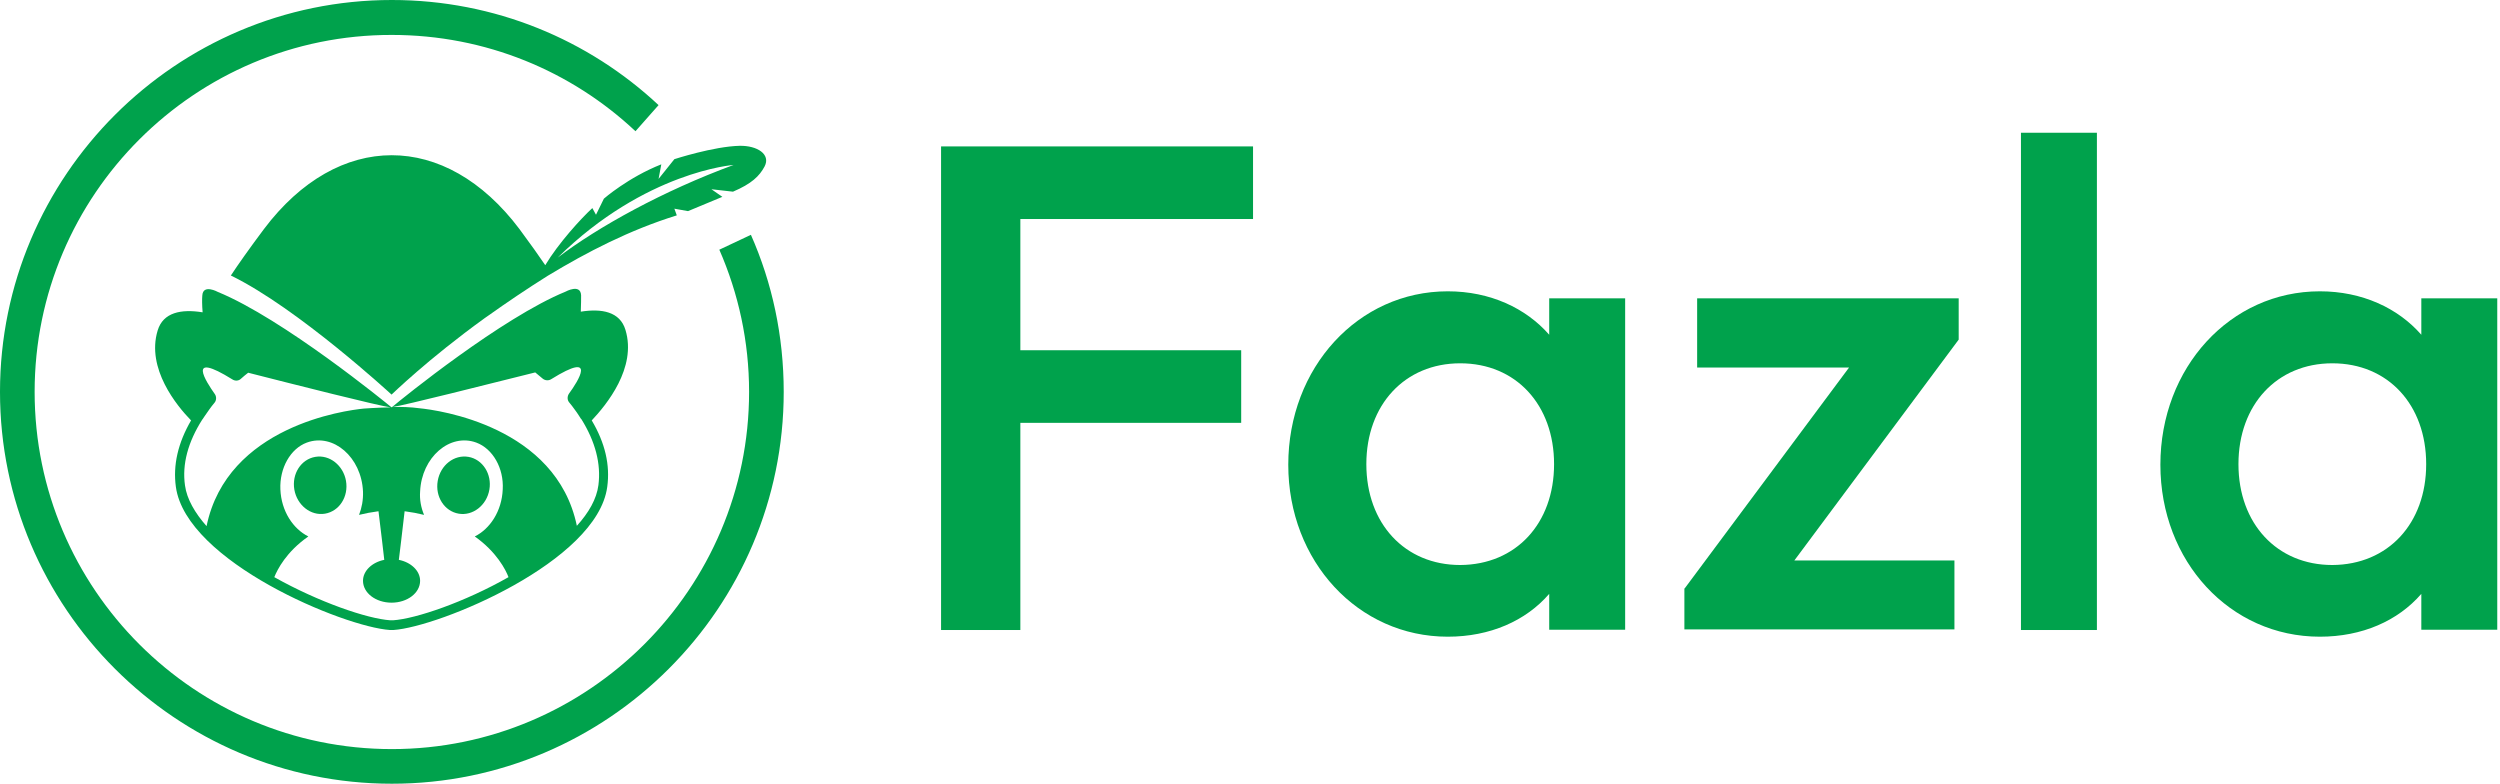 <svg xmlns="http://www.w3.org/2000/svg" width="823" height="258" viewBox="0 0 823 258" fill="#00A24C"><path d="M309.8 48.2H412.5V72.1H335.9V115.3H408.6V139.2H335.9V207.4H309.8V48.2V48.2Z"></path><path d="M424.1 153C424.1 121 447.1 95.9 476.6 95.9C490.5 95.9 502.3 101.4 510 110.2V98.2H535V207.3H510V195.5C502.3 204.4 490.5 209.6 476.6 209.6C447.1 209.6 424.1 184.8 424.1 153ZM511.6 152.8C511.6 133.3 499.1 119.6 480.7 119.6C462.5 119.6 449.8 133.2 449.8 152.8C449.8 172.4 462.5 186 480.7 186C499.1 185.9 511.6 172.3 511.6 152.8Z"></path><path d="M554.6 193.7L608.7 121H558.7V98.2H644.8V111.8L590.7 184.5H643.4V207.2H554.5V193.7H554.6Z"></path><path d="M665.3 43.7H690.3V207.4H665.3V43.7Z"></path><path d="M711.199 153C711.199 121 734.199 95.9 763.699 95.9C777.599 95.9 789.399 101.4 797.099 110.2V98.2H822.099V207.3H797.099V195.5C789.399 204.4 777.599 209.6 763.699 209.6C734.099 209.6 711.199 184.8 711.199 153ZM798.699 152.8C798.699 133.3 786.199 119.6 767.799 119.6C749.599 119.6 736.899 133.2 736.899 152.8C736.899 172.4 749.599 186 767.799 186C786.199 185.9 798.699 172.3 798.699 152.8Z"></path><path d="M258 129C258 200.1 200.1 258 129 258C57.9 258 0 200.1 0 129C0 57.9 57.9 0 129 0C162.9 0 193.8 13.1 216.8 34.6L209.2 43.2C188.1 23.4 159.9 11.5 129 11.5C64.2 11.4 11.4 64.1 11.4 129C11.4 193.9 64.2 246.6 129 246.6C193.8 246.6 246.6 193.8 246.6 129C246.6 112.4 243.1 96.6 236.8 82.2L247.2 77.3C254.2 93.1 258 110.6 258 129Z"></path><path d="M243.5 48C234.9 48.2 222 52.4 222 52.4L216.8 58.9L217.7 54.1C206.8 58.4 198.8 65.4 198.8 65.4L196.2 70.7L195 68.5C191.3 71.9 183.8 80.1 179.5 87.3C177.2 83.9 174.9 80.7 171 75.4C146.6 43 111.3 43 86.9 75.4C82.1 81.8 78.3 87.2 76 90.7C98 101.4 128.9 129.9 128.9 129.9C128.9 129.9 131.9 127 137.2 122.4C142.5 117.8 150.2 111.5 159.6 104.7C160 104.4 160.5 104.1 160.9 103.8C166.8 99.6 173.3 95.2 180.3 90.8C193.2 83 207.3 75.7 222.8 70.9L222 68.7L226.5 69.5L237.8 64.8L234.2 62.3L241.3 63.1C247.4 60.5 250 58 251.7 54.8C253.8 50.8 249.3 47.9 243.5 48ZM183.6 84.8C212.5 56.4 241.5 54.3 241.5 54.3C218.4 62.8 197 74.6 183.6 84.8Z"></path><path d="M205.9 108.6C204.1 102.6 198.1 101.5 191.2 102.6C191.3 100.2 191.3 98.2 191.3 97.2C191.1 93.3 186.2 96 186.2 96C165.2 104.6 132.4 131.2 129.2 133.9L128.9 134.1C128.9 134.1 128.9 134.1 129 134.1H128.9C127.2 132.7 93.2 104.9 71.7 96.1C71.7 96.1 66.8 93.4 66.6 97.3C66.5 98.4 66.5 100.4 66.7 102.8H66.6C59.7 101.7 53.7 102.8 51.9 108.8C48.1 121.3 58.2 133.6 62.9 138.4C58.6 145.8 56.9 153.1 57.9 160.3C61.3 184.9 113.2 206.4 128.4 207.4H129.5C144.6 206.4 196.6 184.9 199.9 160.3C200.9 153.1 199.2 145.8 194.8 138.4C199.6 133.3 209.7 121.1 205.9 108.6ZM68 173.2C64.2 168.9 61.5 164.3 60.9 159.8C59.9 152.8 61.9 145.5 66.6 138.1L66.7 138C66.9 137.7 67.1 137.4 67.3 137.1C67.8 136.3 68.4 135.6 68.9 134.8C69.4 134.1 70 133.3 70.6 132.6C71.3 131.8 71.3 130.5 70.7 129.7C67.8 125.6 61.2 115.4 76.5 124.9C77.4 125.5 78.6 125.4 79.3 124.7C80.1 124 80.9 123.3 81.7 122.7C96.6 126.5 125 133.7 128.6 134.1C123.7 134.2 119.8 134.5 119.8 134.5C113.6 135.1 74.8 140.3 68 173.2ZM129.4 204.2H128.5C120.9 203.7 104.9 198.2 90.3 190C91.3 187.5 94.2 181.7 101.5 176.6C96.5 174.1 92.6 168.3 92.3 161.1C92 154.1 95.6 147.7 101 145.7C109.7 142.5 119 150.5 119.5 161.8C119.6 164.6 119.1 167.2 118.2 169.5C120.2 169 122.3 168.6 124.6 168.3C125.5 175.5 126.2 181.7 126.5 184.3C122.5 185.1 119.5 187.9 119.5 191.2C119.5 195.2 123.7 198.4 128.9 198.4C134.1 198.4 138.3 195.2 138.3 191.2C138.3 187.9 135.3 185.1 131.3 184.3C131.6 181.7 132.4 175.5 133.2 168.3C135.5 168.6 137.6 169 139.6 169.5C138.6 167.1 138.1 164.5 138.3 161.8C138.8 150.5 148.1 142.5 156.8 145.7C162.2 147.7 165.9 154.1 165.5 161.1C165.2 168.3 161.3 174.1 156.3 176.6C163.5 181.7 166.5 187.6 167.4 190C153 198.2 136.9 203.7 129.4 204.2ZM197 159.7C196.4 164.3 193.8 168.8 189.9 173.1C183.1 140.3 144.3 135 138.1 134.4C135.2 134 132 133.9 129.2 134C132.9 133.5 161.4 126.3 176.2 122.6C177 123.3 177.8 123.9 178.6 124.6C179.4 125.3 180.6 125.4 181.5 124.8C196.8 115.3 190.3 125.5 187.3 129.6C186.7 130.5 186.7 131.7 187.4 132.5C188 133.2 188.6 134 189.1 134.7C189.4 135.1 189.7 135.5 189.9 135.8C190.4 136.5 190.8 137.2 191.2 137.8C191.3 137.9 191.3 137.9 191.4 138C196 145.4 197.9 152.7 197 159.7Z"></path><path d="M103.8 150.4C99.1 151.2 96 156 96.9 161.2C97.8 166.3 102.3 169.9 107 169.1C111.7 168.3 114.8 163.5 113.9 158.3C113 153.2 108.5 149.6 103.8 150.4Z"></path><path d="M161.1 161.2C162 156.1 158.9 151.2 154.2 150.4C149.5 149.6 145 153.1 144.1 158.3C143.2 163.5 146.3 168.3 151 169.1C155.6 169.9 160.2 166.4 161.1 161.2Z"></path></svg>